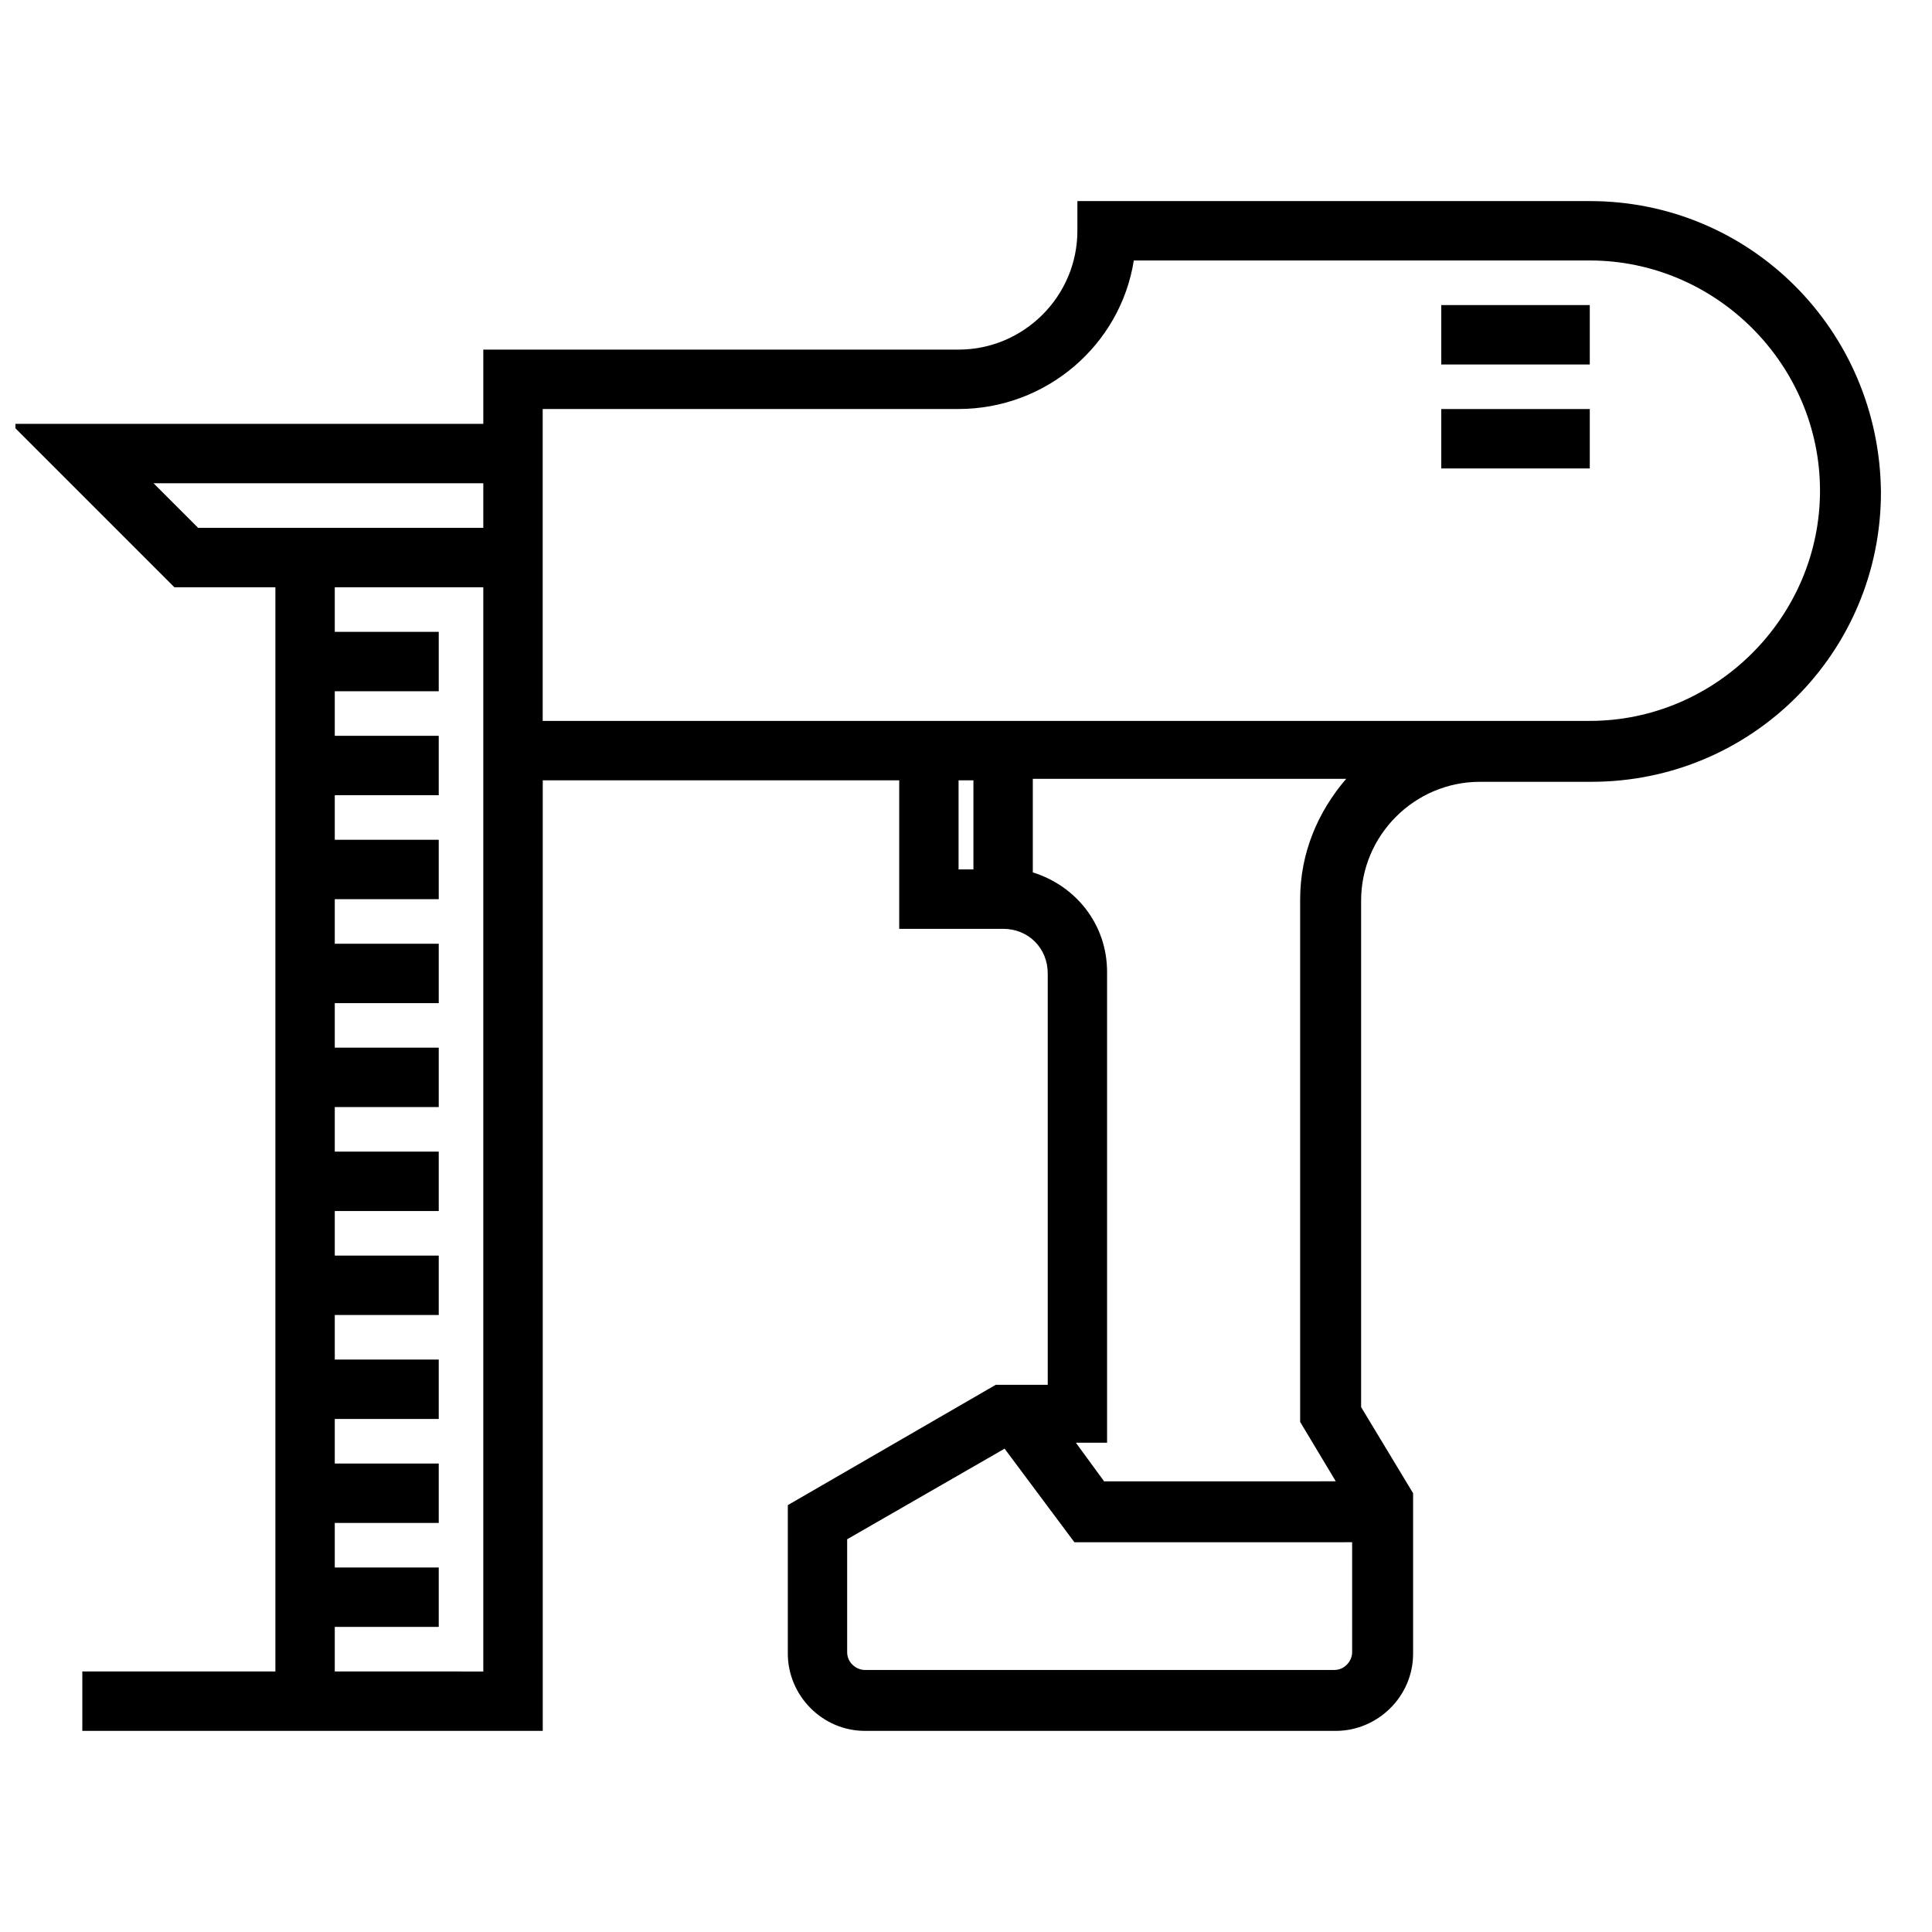 <?xml version="1.0" encoding="UTF-8"?>
<!-- Uploaded to: ICON Repo, www.svgrepo.com, Generator: ICON Repo Mixer Tools -->
<svg width="800px" height="800px" version="1.1" viewBox="144 144 512 512" xmlns="http://www.w3.org/2000/svg">
 <defs>
  <clipPath id="a">
   <path d="m148.09 197h494.91v406h-494.91z"/>
  </clipPath>
 </defs>
 <g clip-path="url(#a)">
  <path d="m565.31 197.29h-135.79v7.871c0 17.32-14.168 31.488-31.488 31.488h-125.95v19.68l-125.16 0.004 43.297 43.297h26.766v287.33h-51.168v15.742h122.02v-251.91h94.465v39.359h27.551c6.691 0 11.809 5.117 11.809 11.809v109.03h-13.777l-55.105 31.883v39.359c0 11.02 9.055 20.469 20.469 20.469h124.77c11.02 0 20.469-9.055 20.469-20.469v-42.508l-13.777-22.828v-134.22c0-17.32 14.168-31.488 31.488-31.488h29.52c42.508 0 76.754-34.242 76.754-76.754-0.398-42.898-34.641-77.145-77.148-77.145zm-380.61 74.785h87.379v11.809h-75.57zm48.02 314.88v-11.809h27.551v-15.742h-27.551v-11.809h27.551v-15.742h-27.551v-11.809h27.551v-15.742h-27.551v-11.809h27.551v-15.742h-27.551v-11.809h27.551v-15.742h-27.551v-11.809h27.551v-15.742h-27.551v-11.809h27.551v-15.742h-27.551v-11.809h27.551v-15.742h-27.551v-11.809h27.551v-15.742h-27.551v-11.809h27.551v-15.742h-27.551v-11.809h39.359v287.33zm165.31-212.55v-23.617h3.938v23.617zm104.3 207.43c0 2.363-1.969 4.723-4.723 4.723h-124.38c-2.363 0-4.723-1.969-4.723-4.723v-29.914l41.723-24.008 18.5 24.797 73.602-0.004zm-13.777-199.56v138.55l9.445 15.742-61.402 0.004-7.477-10.234h8.266v-124.77c0-12.594-8.266-22.828-19.68-26.371v-24.797h83.051c-7.481 8.66-12.203 19.684-12.203 31.883zm76.754-47.23h-277.49v-82.656h110.21c23.223 0 42.902-16.926 46.445-39.359h120.84c33.457 0 61.008 27.551 61.008 61.008s-27.555 61.008-61.008 61.008z"/>
 </g>
 <path d="m525.95 224.85h39.359v15.742h-39.359z"/>
 <path d="m525.95 252.4h39.359v15.742h-39.359z"/>
</svg>